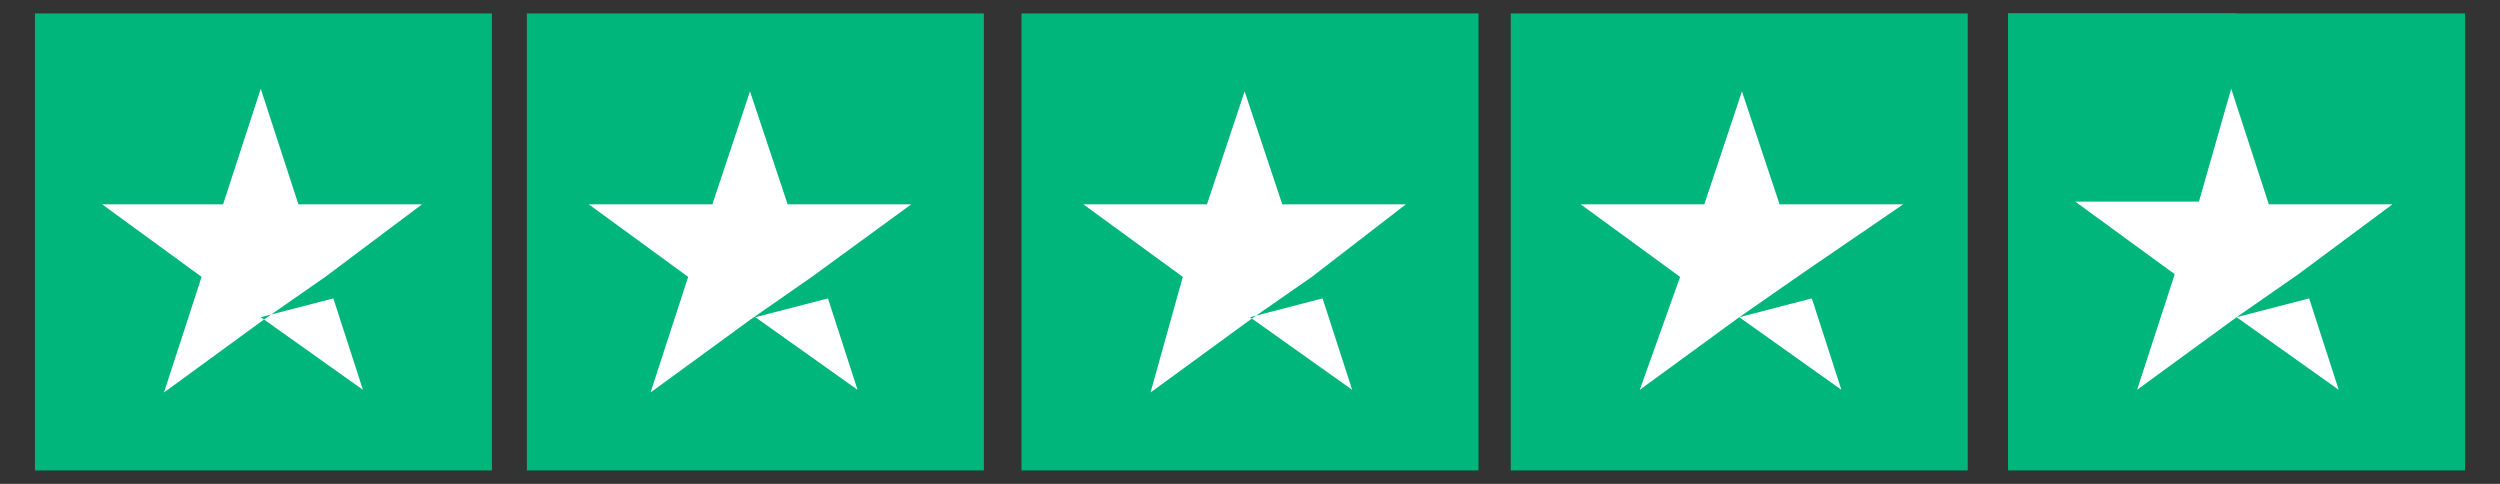 <?xml version="1.0" encoding="utf-8"?>
<!-- Generator: Adobe Illustrator 19.0.0, SVG Export Plug-In . SVG Version: 6.00 Build 0)  -->
<svg version="1.1" id="Layer_1" xmlns="http://www.w3.org/2000/svg" xmlns:xlink="http://www.w3.org/1999/xlink" x="0px" y="0px"
	 width="93px" height="18px" viewBox="0 0 93 18" style="enable-background:new 0 0 93 18;" xml:space="preserve">
<rect x="0" y="0" width="93" height="18" fill="#333333" stroke="none"/>
<style type="text/css">
	.st0{fill:#00B67A;}
	.st1{fill:#FFFFFF;}
</style>
<g id="XMLID_1_">
	<rect id="Rectangle" x="1.3" y="0.5" class="st0" width="17" height="17"/>
	<rect id="Rectangle_00000119823381696065812290000006309620969489227403_" x="19.6" y="0.5" class="st0" width="17" height="17"/>
	<rect id="Rectangle_00000111193577153650357570000000971353195221845171_" x="38" y="0.5" class="st0" width="17" height="17"/>
	<rect id="Rectangle_00000008833768892528033700000000322006702697863864_" x="56.2" y="0.5" class="st0" width="17" height="17"/>
	<rect id="Rectangle_00000134962926880305233990000003318531366453452990_" x="74.7" y="0.5" class="st0" width="17" height="17"/>
	<polygon id="Rectangle_00000044876543712720924350000008132246518786235026_" class="st0" points="74.7,0.5 83.2,0.5 83.2,17.3 
		74.7,17.3 	"/>
	<path id="Shape_00000004503963772281965500000004689748023012954798_" class="st1" d="M9.7,11.8l2.7-0.7l1.1,3.4L9.7,11.8z
		 M15.7,7.6h-4.6L9.7,3.3L8.3,7.6H3.8l3.7,2.7l-1.4,4.3l3.7-2.7l2.3-1.6L15.7,7.6L15.7,7.6L15.7,7.6L15.7,7.6z"/>
	<path id="Shape_00000062892359206520126170000006215398374882685355_" class="st1" d="M28.1,11.8l2.7-0.7l1.1,3.4L28.1,11.8z
		 M33.9,7.6h-4.6l-1.4-4.2l-1.4,4.2h-4.6l3.7,2.7l-1.4,4.3l3.7-2.7l2.3-1.6L33.9,7.6L33.9,7.6L33.9,7.6L33.9,7.6z"/>
	<path id="Shape_00000041986034659674372480000017210300048664811149_" class="st1" d="M46.5,11.8l2.7-0.7l1.1,3.4L46.5,11.8z
		 M52.3,7.6h-4.6l-1.4-4.2l-1.4,4.2h-4.6l3.7,2.7l-1.2,4.3l3.7-2.7l2.3-1.6L52.3,7.6L52.3,7.6L52.3,7.6L52.3,7.6z"/>
	<path id="Shape_00000155124147350657945740000004241176506388462744_" class="st1" d="M64.7,11.8l2.7-0.7l1.1,3.4L64.7,11.8z
		 M70.8,7.6h-4.6l-1.4-4.2l-1.4,4.2h-4.6l3.7,2.7L61,14.5l3.7-2.7l2.3-1.6L70.8,7.6L70.8,7.6L70.8,7.6L70.8,7.6z"/>
	<path id="Shape_00000131362776327819300620000011855054010791946398_" class="st1" d="M83.2,11.8l2.7-0.7l1.1,3.4L83.2,11.8z
		 M89,7.6h-4.6L83,3.3l-1.2,4.2h-4.6l3.7,2.7l-1.4,4.3l3.7-2.7l2.3-1.6L89,7.6L89,7.6L89,7.6L89,7.6z"/>
</g>
</svg>
